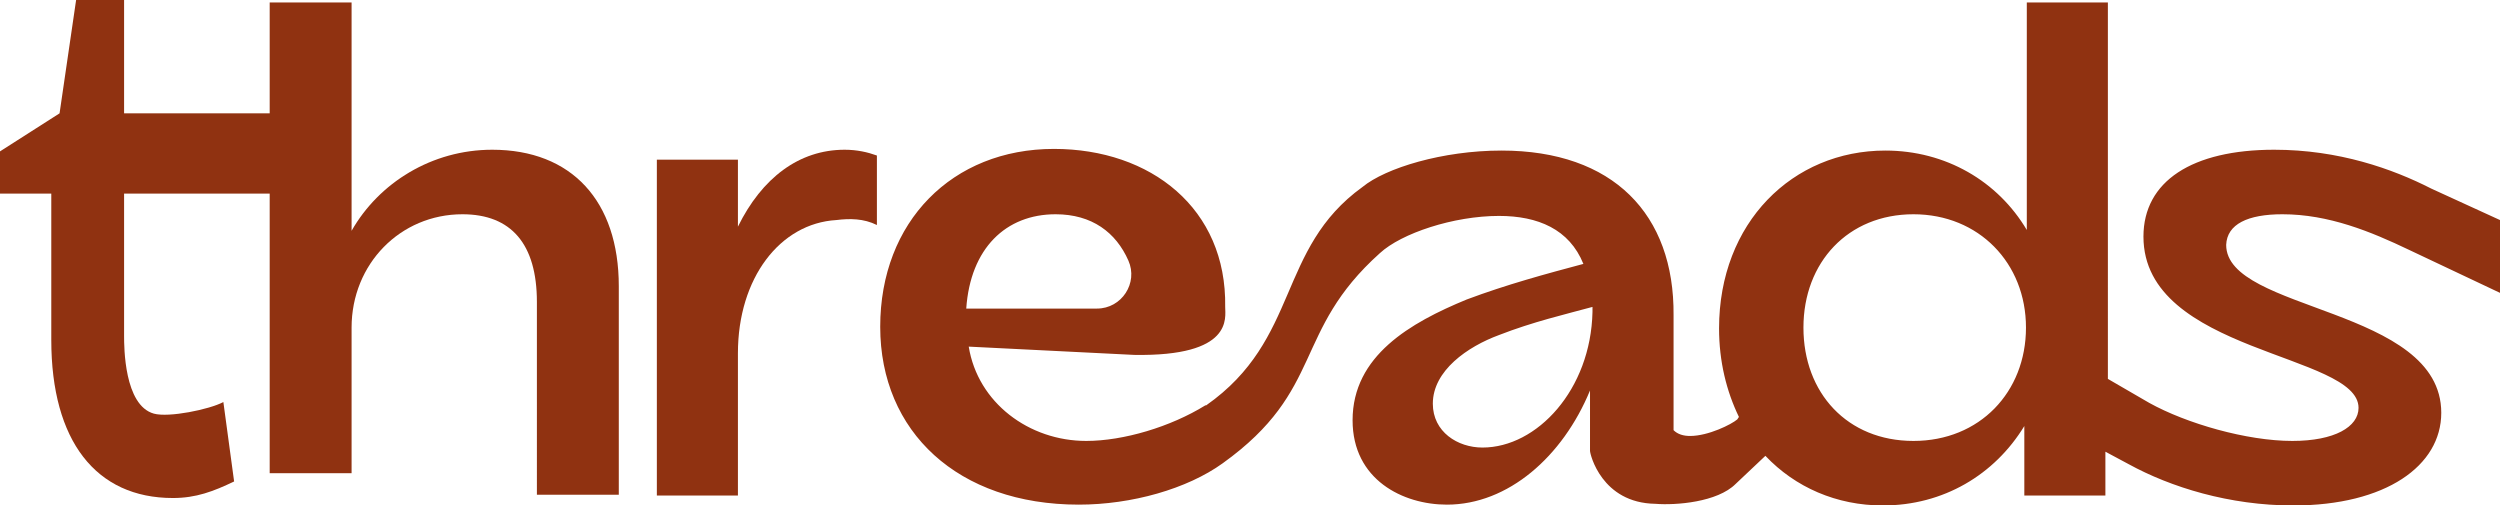 <?xml version="1.0" encoding="utf-8"?>
<!-- Generator: Adobe Illustrator 29.2.1, SVG Export Plug-In . SVG Version: 9.03 Build 55982)  -->
<!DOCTYPE svg PUBLIC "-//W3C//DTD SVG 1.1//EN" "http://www.w3.org/Graphics/SVG/1.1/DTD/svg11.dtd">
<svg version="1.1"
	 id="Ebene_2_00000141428005246813401720000008407974255250319799_" xmlns:x="http://ns.adobe.com/Extensibility/1.0/" xmlns:i="http://ns.adobe.com/AdobeIllustrator/10.0/" xmlns:graph="http://ns.adobe.com/Graphs/1.0/"
	 xmlns="http://www.w3.org/2000/svg" xmlns:xlink="http://www.w3.org/1999/xlink" x="0px" y="0px" viewBox="0 0 302.2 61.1"
	 enable-background="new 0 0 302.2 61.1" xml:space="preserve">
<g id="Ebene_1-2">
	<g>
		<path fill="#903211" d="M74.8,34.6v25.2h-9.9V36.5c0-7-3.1-10.6-9-10.6c-7.5,0-13.4,6-13.4,13.7v17.6h-9.9V23.4H15v17.2
			c0,1.3,0,8.4,3.6,9.4c1.8,0.5,6.7-0.5,8.4-1.4l1.3,9.6c-2.5,1.2-4.6,2-7.4,2c-9.3,0-14.7-6.9-14.7-19.1V23.4H0v-5.1l7.2-4.6L9.2,0
			H15v13.7h17.6V0.3h9.9v27.6c3.3-5.8,9.7-9.8,17-9.8C69.1,18.1,74.8,24.3,74.8,34.6z"/>
		<path fill="#903211" d="M106,27.2c-1.6-0.8-3.3-0.8-4.9-0.6c-6.8,0.4-11.9,7-11.9,16.1v17.2h-9.8V19.3h9.8v8.1
			c2.9-5.9,7.4-9.3,12.9-9.3c1.5,0,2.8,0.3,3.9,0.7L106,27.2L106,27.2z"/>
		<path fill="#903211" d="M275.9,25.9c5.6,0,10.7,2.1,15.3,4.3l11,5.2v-8.8l-8.3-3.8c-4.7-2.4-11.2-4.7-19-4.7
			c-9.9,0-15.8,3.8-15.8,10.5c0,14.1,26,14.1,26,20.7c0,2.3-2.9,4-8,4c-5.5,0-12.8-2.1-17.3-4.6l-5-2.9V0.3H245v27.5
			c-3.5-5.9-9.8-9.6-17.1-9.6c-11.2,0-20.1,8.7-20.1,21.5c0,4,0.9,7.6,2.4,10.7l0,0l-0.2,0.3c-0.7,0.6-3.5,2-5.7,2
			c-0.8,0-1.5-0.2-2-0.7V38.1c0.1-12.2-7.3-19.9-20.8-19.9c-7.1,0-14,2.1-16.8,4.4c-10.4,7.5-7.5,18.4-18.9,26.4c0,0,0,0-0.1,0
			c-4.2,2.6-9.9,4.3-14.4,4.3c-6.9,0-13.1-4.6-14.2-11.4l20,1c12,0.2,11-4.5,11-5.8c0.2-11.9-9-19.1-20.7-19.1
			c-12.3,0-21,8.8-21,21.5s9.4,21.5,24,21.5c6.4,0,13.1-1.9,17.4-5c12.4-8.9,8.4-15.9,19-25.4c2.6-2.4,8.9-4.5,14.4-4.5
			c4.7,0,8.5,1.6,10.2,5.8c-4.5,1.2-9.3,2.5-14.1,4.3c-6.8,2.8-13.8,6.8-13.8,14.6c0,7.2,6.1,10.2,11.4,10.2c7.4,0,14-5.8,17.3-13.8
			v7.3c0,0.4,1.4,6.3,7.9,6.4c2.5,0.2,7.5-0.2,9.7-2.4l3.6-3.4c3.6,3.8,8.6,6,14.2,6c7.3,0,13.5-3.7,17.1-9.6v8.4h9.8v-5.3l2.8,1.5
			c5.1,2.8,12.2,5,19.9,5c11.2,0,17.9-4.8,17.9-11.2c0-12.8-26-12.2-26-20.3C269.2,27.1,271.7,25.9,275.9,25.9z M127.6,25.9
			c4.4,0,7.3,2.2,8.8,5.6c1.2,2.7-0.8,5.8-3.8,5.8h-15.8C117.3,30,121.6,25.9,127.6,25.9z M192.5,37.3v0.4
			c-0.2,9.4-6.7,16.4-13.3,16.4c-3,0-6-1.9-6-5.3c0-4,4.2-6.9,8-8.3c4.1-1.6,8-2.5,11.3-3.4V37.3z M231.3,53.3
			c-8,0-13.3-5.8-13.3-13.7s5.4-13.7,13.3-13.7s13.6,5.9,13.6,13.7S239.3,53.3,231.3,53.3z"/>
	</g>
</g>
</svg>
